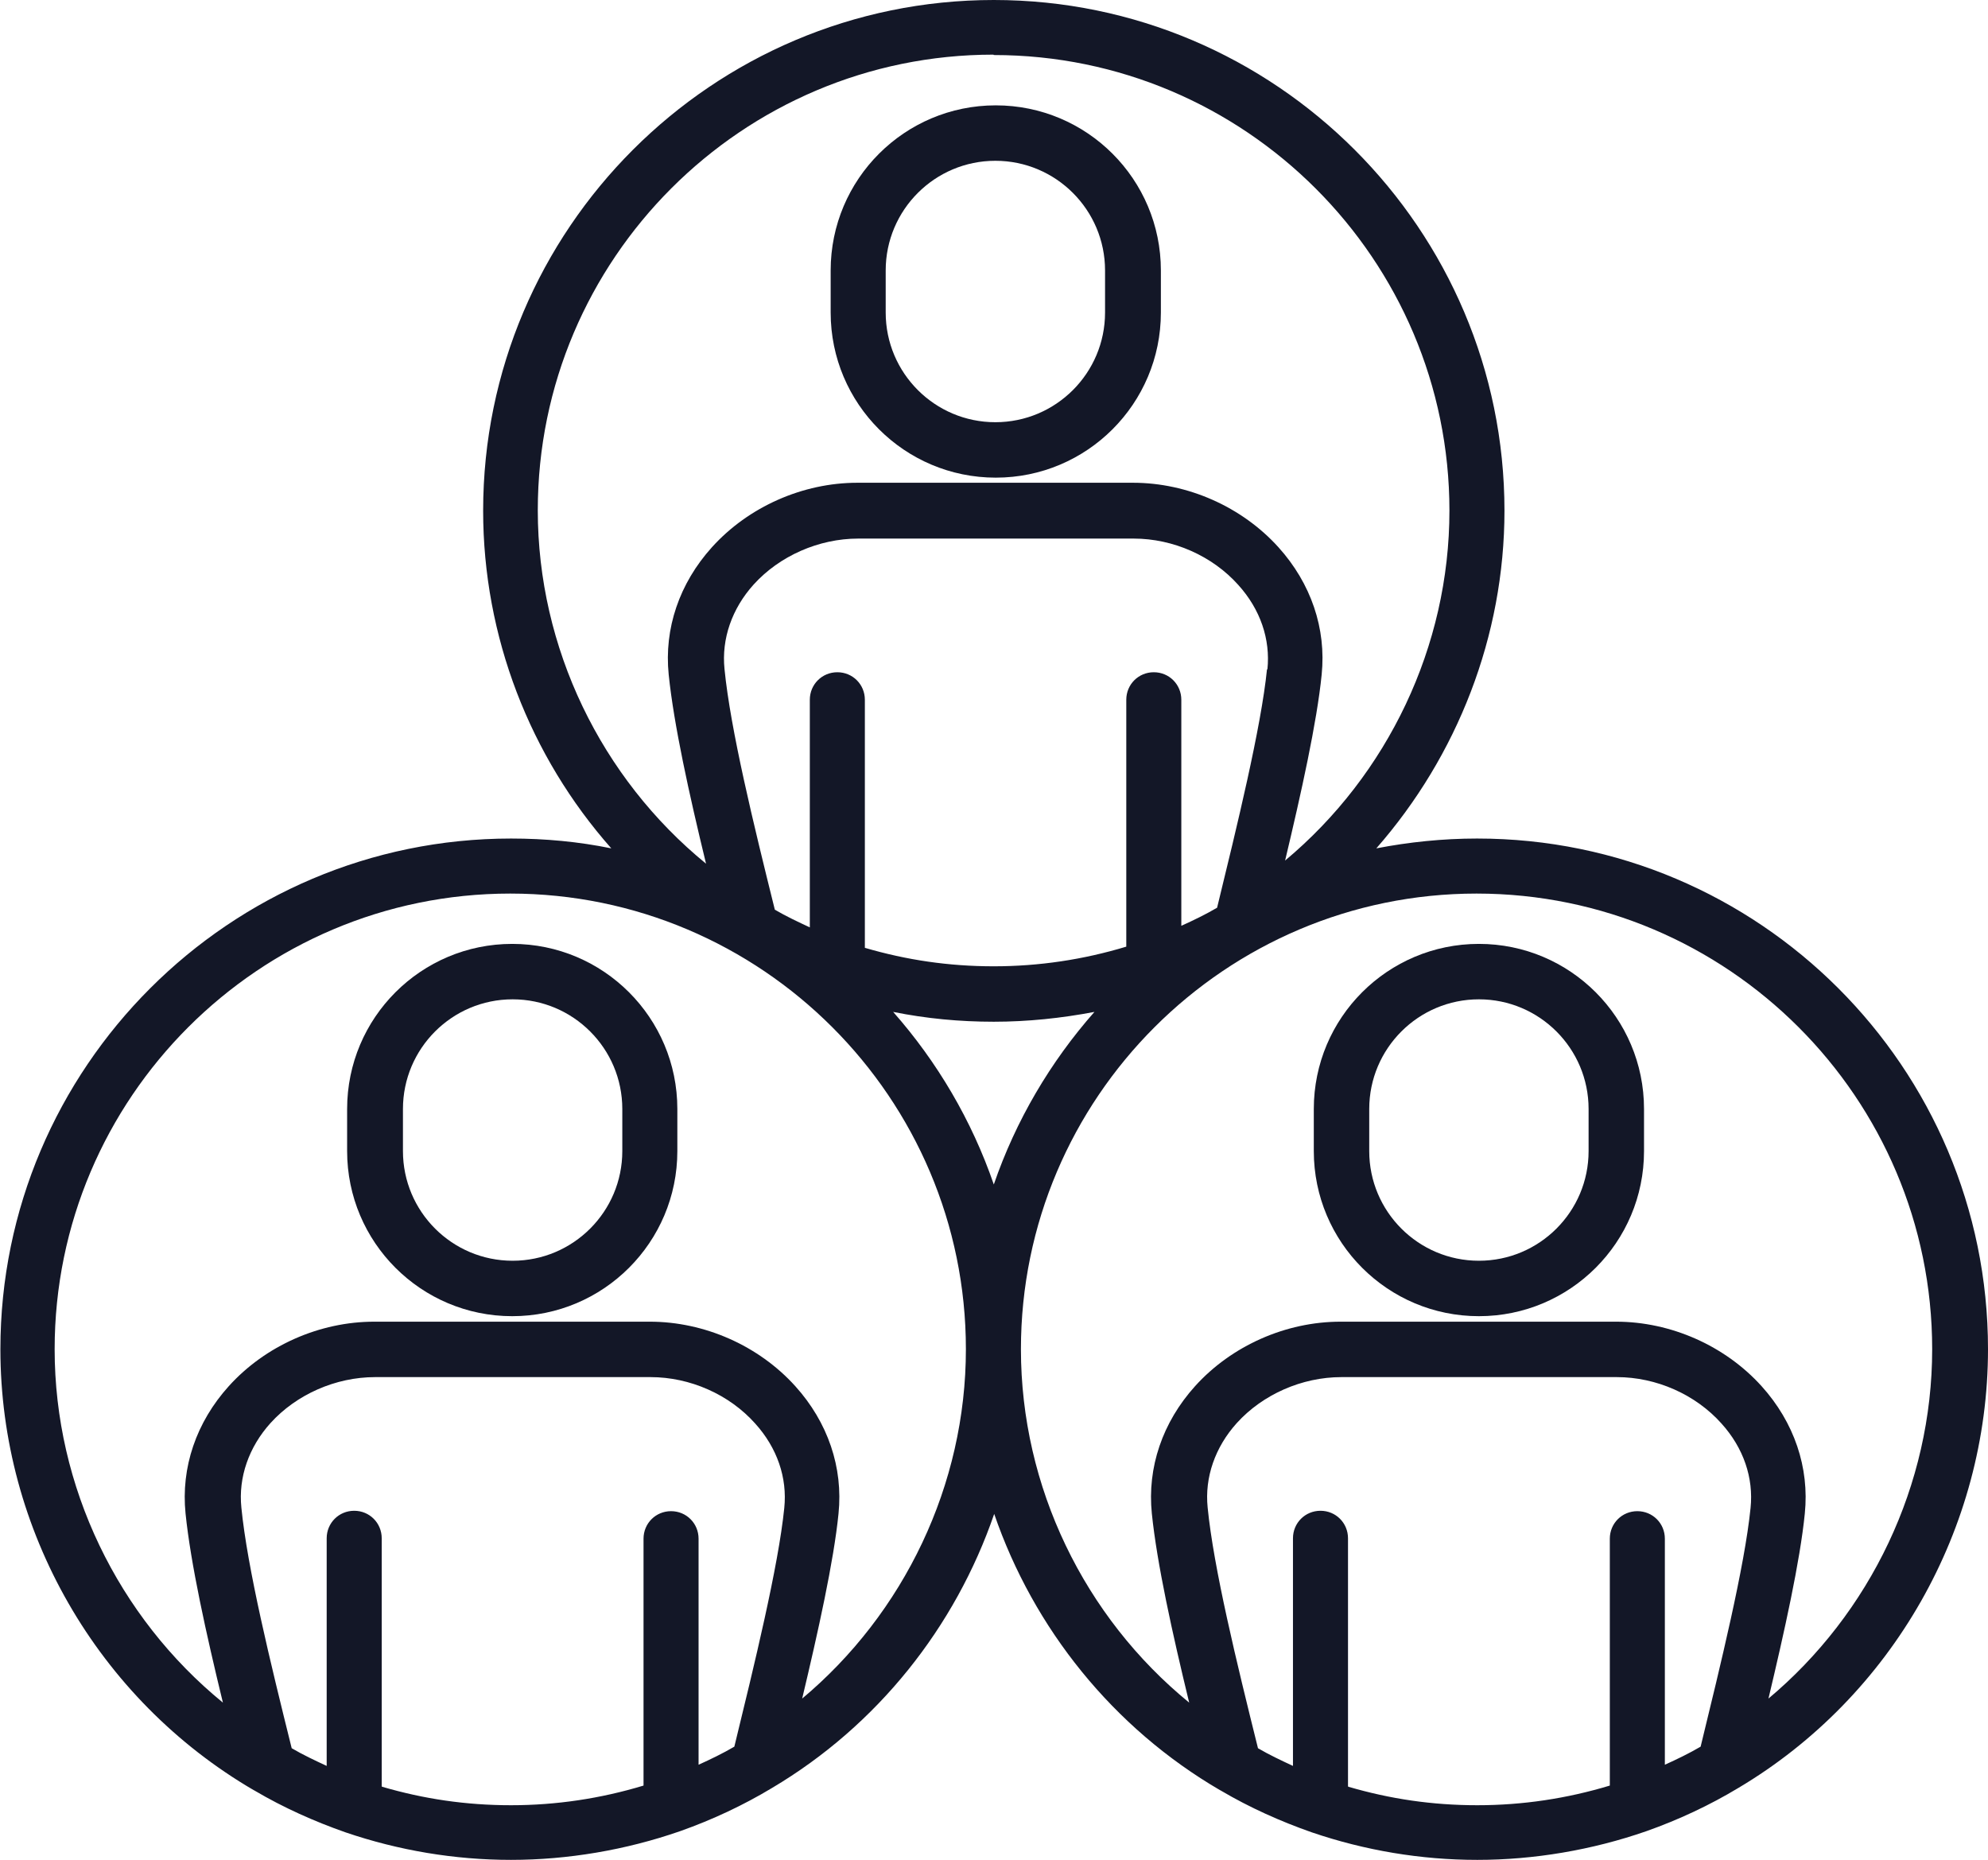 <svg xmlns="http://www.w3.org/2000/svg" id="Laag_1" data-name="Laag 1" viewBox="0 0 50.57 47.32"><defs><style>      .cls-1 {        fill: #131727;      }    </style></defs><path class="cls-1" d="M25.33,12.15c2.32,0,4.2-1.88,4.2-4.2v-1.07c0-2.32-1.88-4.2-4.2-4.2s-4.2,1.88-4.2,4.2v1.07c0,2.32,1.88,4.2,4.2,4.2ZM22.53,6.88c0-1.54,1.25-2.79,2.79-2.79s2.79,1.25,2.79,2.79v1.07c0,1.54-1.25,2.79-2.79,2.79s-2.79-1.25-2.79-2.79v-1.07Z"></path><path class="cls-1" d="M13.03,24.01c-2.32,0-4.2,1.88-4.2,4.2v1.07c0,2.32,1.88,4.2,4.2,4.2s4.2-1.88,4.2-4.2v-1.07c0-2.32-1.88-4.2-4.2-4.2ZM15.83,29.28c0,1.54-1.25,2.79-2.79,2.79s-2.79-1.25-2.79-2.79v-1.07c0-1.54,1.25-2.79,2.79-2.79s2.79,1.25,2.79,2.79v1.07Z"></path><path class="cls-1" d="M37.62,24.01c-2.32,0-4.2,1.88-4.2,4.2v1.07c0,2.32,1.88,4.2,4.2,4.2s4.2-1.88,4.2-4.2v-1.07c0-2.32-1.88-4.2-4.2-4.2ZM40.41,29.28c0,1.54-1.25,2.79-2.79,2.79s-2.79-1.25-2.79-2.79v-1.07c0-1.54,1.25-2.79,2.79-2.79s2.79,1.25,2.79,2.79v1.07Z"></path><path class="cls-1" d="M37.57,21.33c-.87,0-1.73.09-2.56.25,2.06-2.35,3.26-5.4,3.26-8.59,0-7.16-5.83-12.99-12.99-12.99s-12.99,5.83-12.99,12.99c0,3.2,1.19,6.25,3.26,8.59-.83-.17-1.68-.25-2.55-.25-7.16,0-12.99,5.83-12.99,12.99,0,4.6,2.47,8.9,6.45,11.22,0,0,.01,0,.02.01,0,0,0,0,0,0,.73.43,1.51.78,2.31,1.06,1.35.46,2.77.7,4.21.7s2.92-.25,4.3-.73c.82-.29,1.61-.66,2.34-1.1,2.68-1.59,4.66-4.09,5.65-6.97,1,2.91,3.02,5.44,5.75,7.03,0,0,.01,0,.02.01,0,0,0,0,0,0,.73.43,1.51.78,2.31,1.06,1.35.46,2.77.7,4.21.7s2.92-.25,4.3-.73c.82-.29,1.61-.66,2.34-1.1,3.92-2.33,6.35-6.61,6.35-11.16,0-7.17-5.83-12.99-12.99-12.99ZM32.23,17.02c-.15,1.49-.77,4.02-1.27,6.07-.29.17-.6.32-.91.46v-5.75c0-.39-.31-.7-.7-.7s-.7.31-.7.7v6.28c-1.09.33-2.22.5-3.37.5s-2.22-.16-3.28-.47v-6.31c0-.39-.31-.7-.7-.7s-.7.31-.7.7v5.79c-.3-.14-.6-.28-.89-.45-.54-2.17-1.13-4.59-1.28-6.12-.08-.77.19-1.54.74-2.15.66-.73,1.66-1.17,2.66-1.17h7.01c1,0,2,.44,2.66,1.18.56.62.82,1.38.74,2.15ZM25.28,25.99c.86,0,1.72-.09,2.56-.25-1.12,1.27-2,2.76-2.56,4.39-.56-1.63-1.44-3.12-2.56-4.39.84.17,1.69.25,2.56.25ZM25.28,1.4c6.39,0,11.59,5.2,11.59,11.59,0,3.45-1.57,6.72-4.18,8.9.41-1.72.81-3.52.93-4.73.12-1.17-.27-2.32-1.1-3.24-.93-1.03-2.31-1.64-3.7-1.64h-7.01c-1.39,0-2.77.61-3.7,1.64-.83.92-1.22,2.07-1.1,3.24.13,1.27.52,3.04.95,4.81-2.67-2.18-4.28-5.49-4.28-8.99,0-6.39,5.2-11.59,11.59-11.59ZM9.71,45.44v-6.31c0-.39-.31-.7-.7-.7s-.7.31-.7.7v5.79c-.3-.14-.6-.28-.89-.45-.54-2.17-1.13-4.59-1.28-6.12-.08-.77.19-1.54.74-2.15.66-.73,1.66-1.17,2.66-1.17h7.01c1,0,2,.44,2.66,1.18.56.62.82,1.38.74,2.15-.15,1.49-.77,4.02-1.27,6.07-.29.17-.6.32-.91.46v-5.75c0-.39-.31-.7-.7-.7s-.7.31-.7.7v6.28c-1.09.33-2.22.5-3.37.5s-2.22-.16-3.28-.47ZM20.4,43.23c.41-1.72.81-3.52.93-4.73.12-1.17-.27-2.32-1.1-3.24-.93-1.03-2.31-1.64-3.7-1.64h-7.01c-1.39,0-2.77.61-3.7,1.64-.83.92-1.22,2.07-1.1,3.24.13,1.27.52,3.04.95,4.81-2.67-2.18-4.28-5.49-4.28-8.99,0-6.39,5.2-11.59,11.59-11.59s11.59,5.2,11.59,11.59c0,3.45-1.57,6.72-4.18,8.9ZM34.29,45.44v-6.31c0-.39-.31-.7-.7-.7s-.7.31-.7.7v5.79c-.3-.14-.6-.28-.89-.45-.54-2.17-1.13-4.59-1.28-6.12-.08-.77.19-1.54.74-2.15.66-.73,1.66-1.17,2.66-1.17h7.01c1,0,2,.44,2.66,1.18.56.62.82,1.38.74,2.15-.15,1.49-.77,4.02-1.27,6.07-.29.17-.6.32-.91.46v-5.75c0-.39-.31-.7-.7-.7s-.7.31-.7.7v6.28c-1.09.33-2.22.5-3.37.5s-2.22-.16-3.28-.47ZM44.98,43.23c.41-1.72.81-3.52.93-4.73.12-1.17-.27-2.32-1.1-3.24-.93-1.03-2.31-1.64-3.7-1.64h-7.01c-1.39,0-2.77.61-3.7,1.64-.83.92-1.22,2.07-1.1,3.24.13,1.27.52,3.04.95,4.81-2.67-2.18-4.28-5.49-4.28-8.99,0-6.39,5.2-11.59,11.59-11.59s11.59,5.2,11.59,11.59c0,3.45-1.57,6.72-4.18,8.9Z"></path></svg>